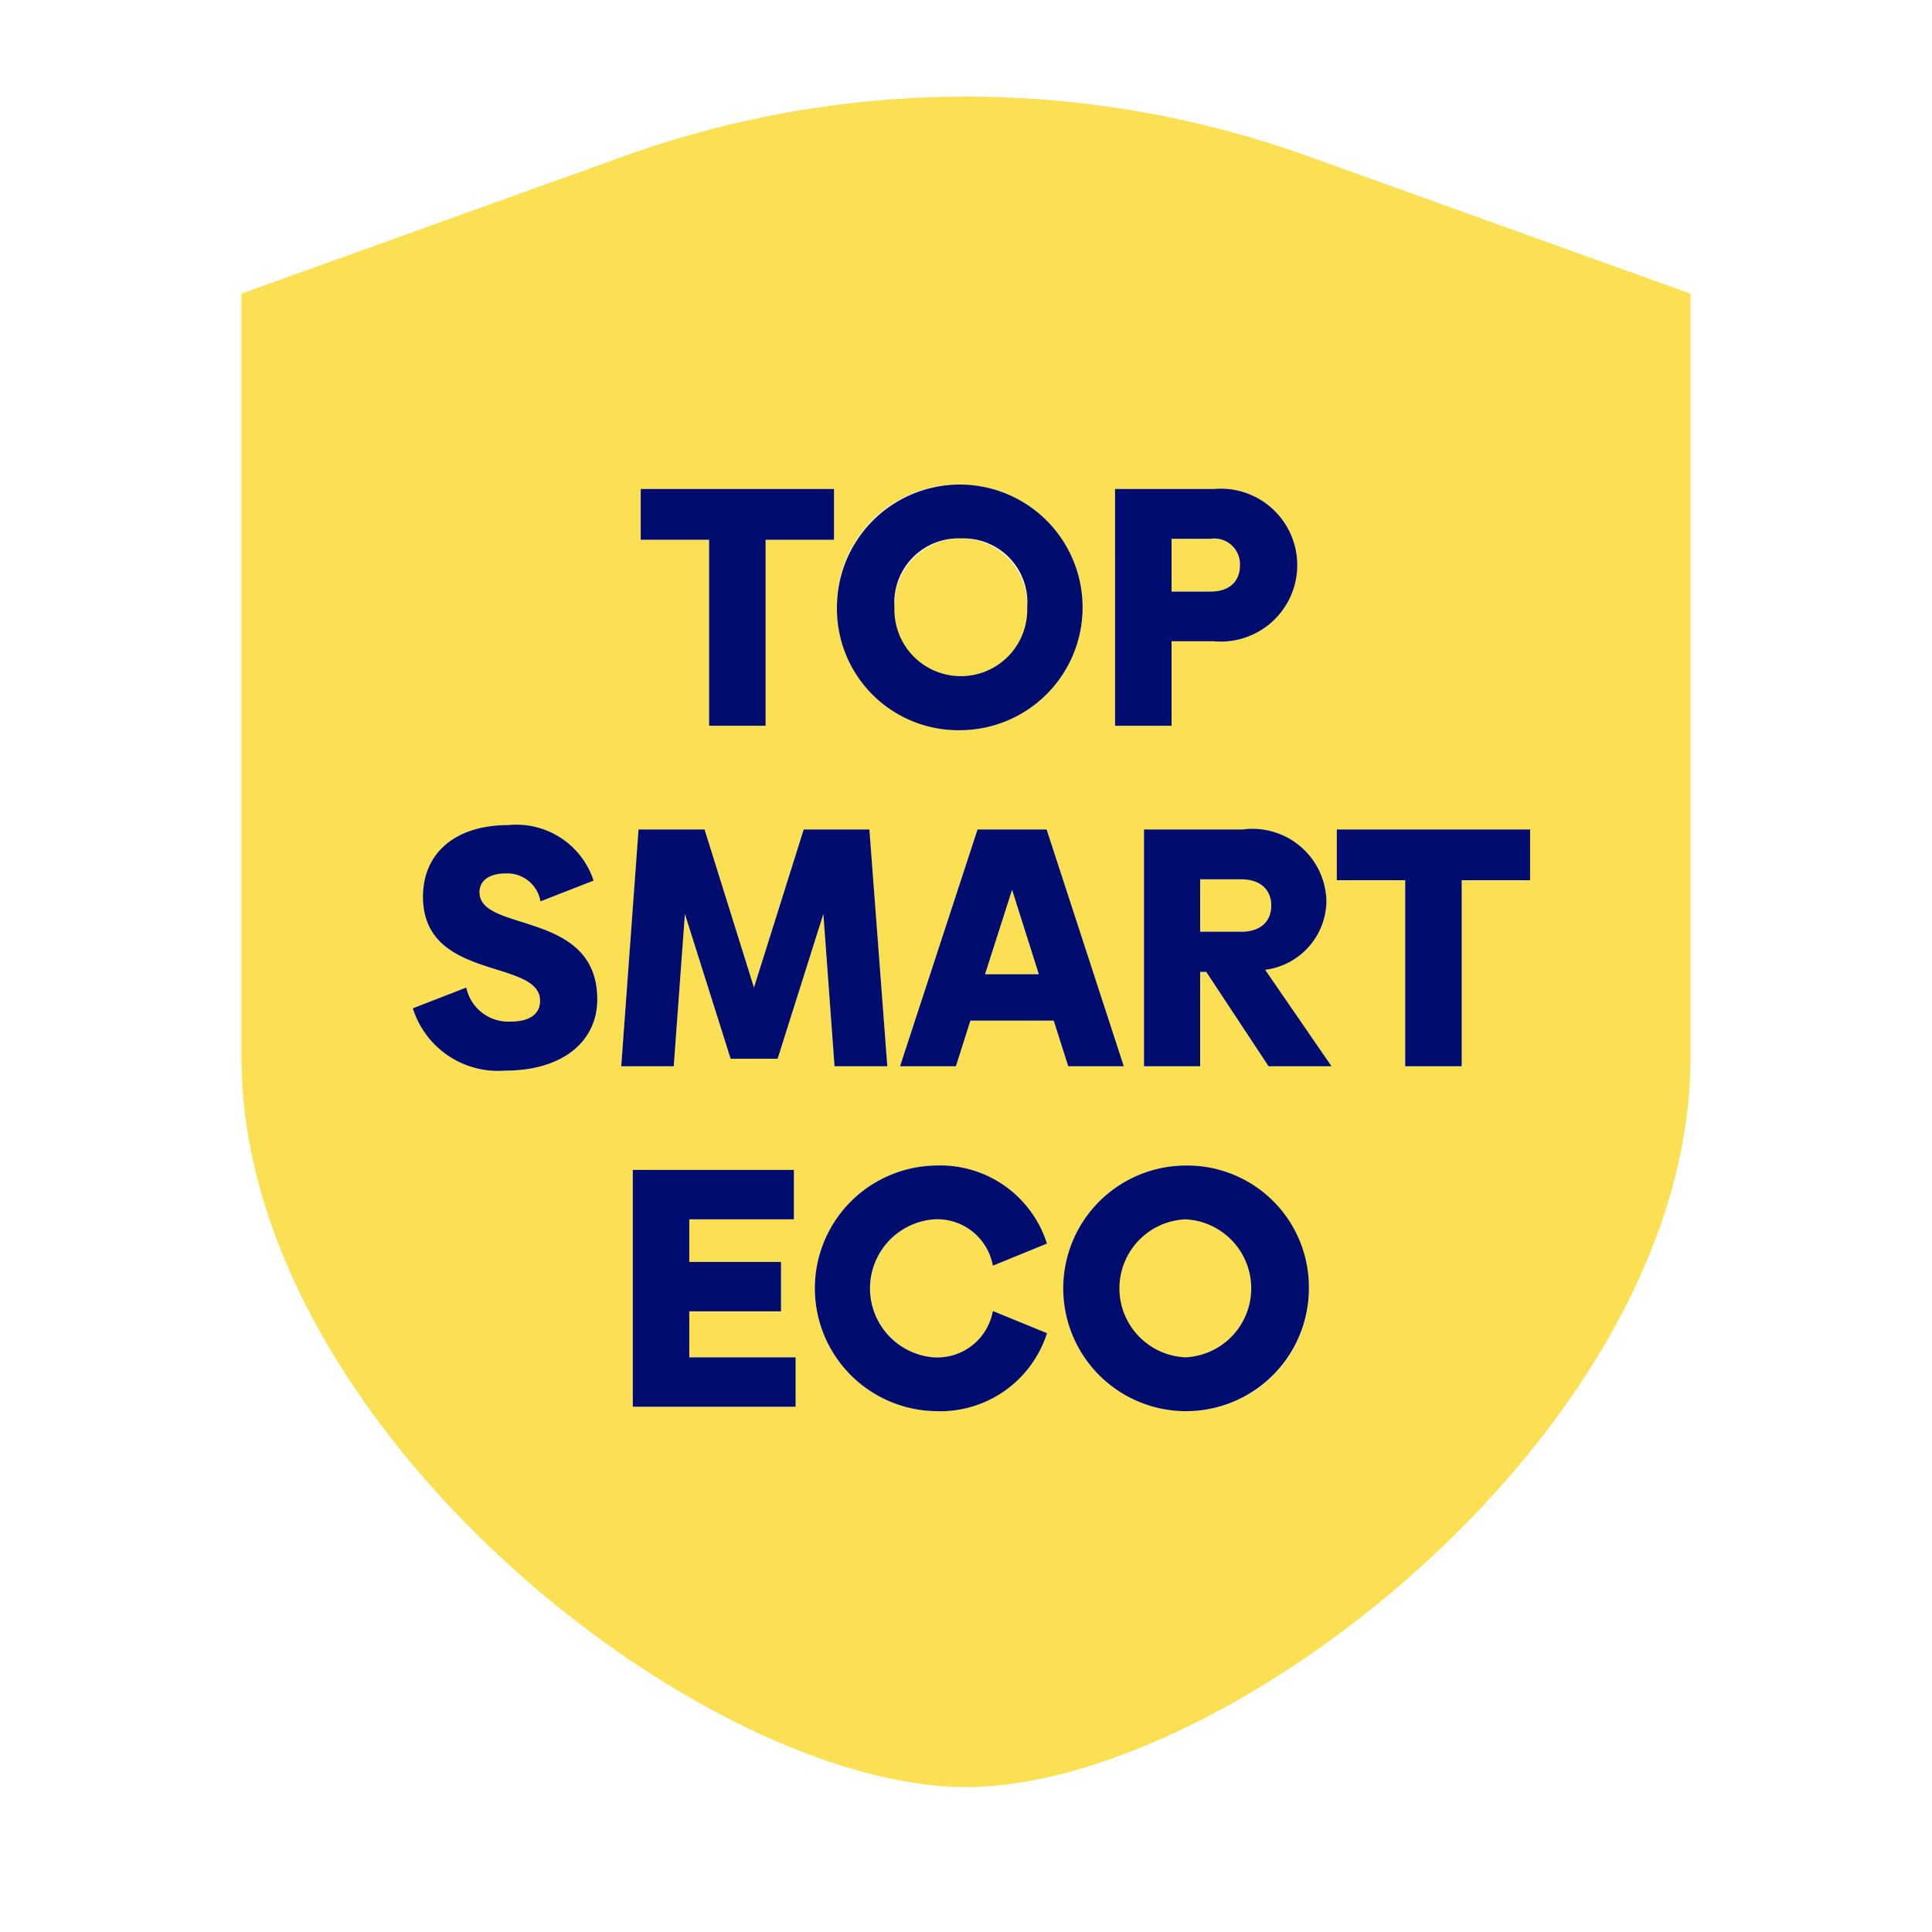 <svg xmlns="http://www.w3.org/2000/svg" viewBox="0 0 40 40" focusable="false" aria-hidden="true"><path fill="none" d="M0 0h40v40H0z"/><g data-name="Icon Tangerine"><path fill="#fae052" d="M20.394 20.171h1.114l-.554-1.749z"/><path d="M27.067 3.229a20.94 20.94 0 0 0-14.134 0L5 6.079v15.815C5 29.52 14.49 36.99 20.002 37 25.51 36.99 35 29.52 35 21.894V6.08Zm-3.98 6.895h2.045a1.583 1.583 0 1 1 0 3.153h-.876v1.75h-1.17Zm-3.187-.091a2.543 2.543 0 1 1-2.572 2.546 2.51 2.51 0 0 1 2.572-2.546m-6.635.09h4.002v1.052H15.85v3.851h-1.17v-3.85h-1.416Zm-2.804 12.044a1.85 1.85 0 0 1-1.913-1.29l1.107-.43a.89.89 0 0 0 .918.706c.4 0 .61-.164.61-.431 0-.881-2.425-.396-2.425-2.158 0-.868.63-1.482 1.773-1.482a1.68 1.68 0 0 1 1.76 1.15l-1.1.43a.696.696 0 0 0-.715-.577c-.364 0-.547.162-.547.387 0 .847 2.439.36 2.439 2.222-.001.867-.716 1.473-1.907 1.473m2.759-4.994h1.367l1.023 3.273 1.03-3.273H18l.371 4.903h-1.093l-.231-3.153-.947 2.997h-.974l-.946-2.997-.231 3.153h-1.087Zm3.252 11.952H13.1v-4.902h3.336v1.022h-2.166v.882h1.899v1.023h-1.899v.952h2.2Zm2.865-1.023a1.17 1.17 0 0 0 1.219-.959l1.12.459a2.32 2.32 0 0 1-2.32 1.614 2.543 2.543 0 0 1 .015-5.085 2.316 2.316 0 0 1 2.306 1.616l-1.121.458a1.17 1.17 0 0 0-1.213-.96 1.433 1.433 0 0 0-.007 2.857m.755-6.971-.301.945h-1.157l1.605-4.903h1.43l1.598 4.903h-1.15l-.3-.945Zm4.449 8.085a2.543 2.543 0 1 1 2.558-2.539 2.523 2.523 0 0 1-2.558 2.54m1.723-7.14-1.29-1.954h-.126v1.954h-1.163v-4.903h2.047a1.53 1.53 0 0 1 1.73 1.475 1.45 1.45 0 0 1-1.268 1.431l1.374 1.997Zm5.415-3.851h-1.416v3.85h-1.17v-3.85h-1.416v-1.052h4.002Z" fill="#fae052"/><path d="M25.672 11.704a.532.532 0 0 0-.61-.55h-.806v1.093h.806c.413 0 .61-.233.61-.543M24.54 25.245a1.43 1.43 0 1 0 1.367 1.425 1.33 1.33 0 0 0-1.366-1.425M25.696 18.204h-.848v1.086h.848c.393 0 .624-.204.624-.543 0-.332-.231-.543-.624-.543M19.9 14.004a1.33 1.33 0 0 0 1.367-1.432 1.375 1.375 0 1 0-2.748 0 1.34 1.34 0 0 0 1.381 1.432" fill="#fae052"/><path fill="#000d6e" d="M14.681 15.026h1.17v-3.851h1.416v-1.051h-4.002v1.051h1.416zM19.9 15.118a2.543 2.543 0 1 0-2.572-2.54 2.515 2.515 0 0 0 2.572 2.54m0-3.971a1.324 1.324 0 0 1 1.367 1.425 1.375 1.375 0 1 1-2.748 0 1.33 1.33 0 0 1 1.381-1.425M24.256 13.277h.876a1.583 1.583 0 1 0 0-3.153h-2.046v4.902h1.17Zm0-2.122h.806a.532.532 0 0 1 .61.55c0 .31-.196.543-.61.543h-.806ZM9.928 18.471c0-.225.182-.387.547-.387a.696.696 0 0 1 .715.578l1.1-.43a1.68 1.68 0 0 0-1.76-1.15c-1.142 0-1.773.613-1.773 1.481 0 1.763 2.425 1.277 2.425 2.158 0 .268-.21.43-.61.43a.89.89 0 0 1-.918-.705l-1.107.43a1.85 1.85 0 0 0 1.913 1.29c1.191 0 1.906-.605 1.906-1.474 0-1.86-2.438-1.374-2.438-2.22M14.18 18.923l.947 2.997h.973l.947-2.997.231 3.153h1.093L18 17.173h-1.36l-1.03 3.273-1.023-3.273H13.22l-.358 4.903h1.087zM23.267 22.076l-1.598-4.903h-1.43l-1.605 4.903h1.157l.3-.945h1.725l.301.945Zm-2.873-1.905.56-1.749.554 1.749ZM27.462 18.648a1.53 1.53 0 0 0-1.73-1.475h-2.047v4.903h1.163v-1.954h.126l1.29 1.954h1.304l-1.374-1.997a1.45 1.45 0 0 0 1.268-1.43m-1.766.641h-.848v-1.085h.848c.393 0 .624.211.624.543 0 .338-.231.543-.624.543ZM27.677 18.224h1.416v3.852h1.17v-3.852h1.416v-1.051h-4.002zM14.271 27.15h1.899v-1.023h-1.899v-.882h2.166v-1.023h-3.336v4.903h3.371v-1.023h-2.201zM19.343 25.245a1.17 1.17 0 0 1 1.213.96l1.12-.458a2.316 2.316 0 0 0-2.305-1.616 2.543 2.543 0 0 0-.014 5.085 2.32 2.32 0 0 0 2.32-1.614l-1.121-.459a1.17 1.17 0 0 1-1.22.96 1.433 1.433 0 0 1 .007-2.858M24.54 24.131a2.543 2.543 0 1 0 2.559 2.546 2.52 2.52 0 0 0-2.558-2.546m0 3.971a1.43 1.43 0 0 1 0-2.857 1.43 1.43 0 0 1 0 2.857"/></g></svg>